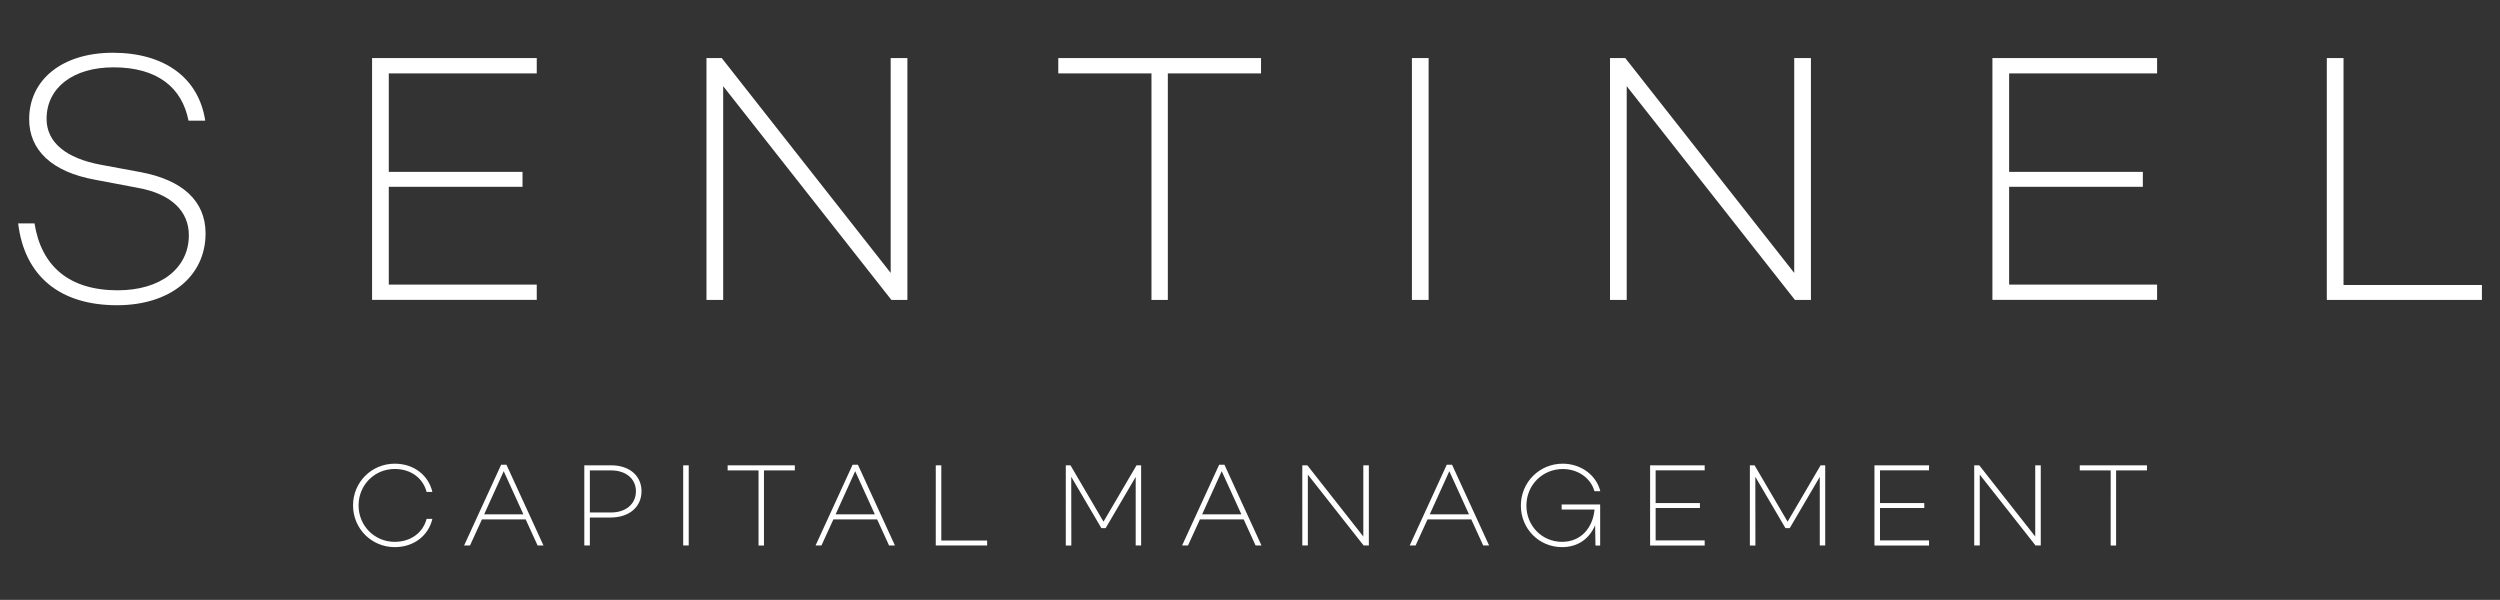 <svg xmlns="http://www.w3.org/2000/svg" viewBox="0 0 505.68 121.33" width="505.68" height="121.33"><rect x="0" y="0" width="505.68" height="121.33" fill="#333333" stroke="none"/><path d="M86.29 104.95h1.17c-.79 3.36-3.72 5.72-7.61 5.72-4.67 0-8.44-3.72-8.44-8.44 0-4.72 3.77-8.44 8.44-8.44 3.89 0 6.82 2.36 7.61 5.72h-1.17c-.72-2.77-3.15-4.65-6.44-4.65-4.1 0-7.32 3.24-7.32 7.37 0 4.12 3.22 7.37 7.32 7.37 3.29-.01 5.72-1.89 6.44-4.65zm11.19.11l-2.41 5.27h-1.19L101.37 94h1.07l7.49 16.33h-1.19l-2.41-5.27h-8.85zm4.41-9.75l-3.96 8.73h7.94l-3.98-8.73zm21.74-1.19c3.67 0 6.13 2.1 6.13 5.24 0 3.19-2.5 5.32-6.25 5.32h-4.2v5.65h-1.12V94.12h5.44zm-.03 9.54c3 0 5.03-1.72 5.03-4.29 0-2.53-2.03-4.22-5.03-4.22h-4.29v8.51h4.29zm15.71 6.67h-1.12V94.12h1.12v16.21zm15.22-15.18v15.19h-1.1V95.15h-6.25v-1.02h13.59v1.02h-6.24zm14.04 9.91l-2.41 5.27h-1.19L172.46 94h1.07l7.49 16.33h-1.19l-2.41-5.27h-8.85zm4.41-9.75l-3.96 8.73h7.94l-3.98-8.73zm26.69 15.02h-10.39V94.12h1.12v15.21h9.27v1zm31.15 0h-1.1V96.46l-6.08 10.37h-.86l-6.1-10.39.02 13.9h-1.12V94.12h.95l6.68 11.4 6.68-11.4h.93v16.21zm11.89-5.27l-2.41 5.27h-1.19L246.6 94h1.07l7.49 16.33h-1.19l-2.41-5.27h-8.85zm4.41-9.75l-3.96 8.73h7.94l-3.98-8.73zm29.77 15.02h-1.07L264.54 96v14.33h-1.12V94.12h1.02l11.32 14.4v-14.4h1.12v16.21zm11.86-5.27l-2.41 5.27h-1.19L292.64 94h1.07l7.49 16.33h-1.19l-2.41-5.27h-8.85zm4.41-9.75l-3.96 8.73h7.94l-3.98-8.73zm30.49 6.92h.02v8.11h-.95l-.07-4.1c-1.12 2.65-3.41 4.43-6.68 4.43-4.72 0-8.34-3.77-8.34-8.39 0-4.77 3.79-8.49 8.46-8.49 3.58 0 6.75 2.19 7.61 5.56h-1.19c-.79-2.79-3.48-4.48-6.39-4.48-4.1 0-7.37 3.22-7.37 7.41 0 4.03 3.1 7.32 7.22 7.32 3.84 0 6.22-2.86 6.56-6.53h-6.65v-1.03h7.8l-.03.19zm11.24-.48h8.96v1h-8.96v6.56h9.92v1.03h-11.04V94.12h11.04v1.02h-9.92v6.61zm34.3 8.58h-1.1V96.46l-6.08 10.37h-.86l-6.1-10.39.02 13.9h-1.12V94.12h.95l6.68 11.4 6.68-11.4h.93v16.21zm11.08-8.58h8.96v1h-8.96v6.56h9.92v1.03h-11.04V94.12h11.04v1.02h-9.92v6.61zm32.53 8.58h-1.07L400.45 96v14.33h-1.12V94.12h1.02l11.32 14.4v-14.4h1.12v16.21zm15.23-15.18v15.19h-1.1V95.15h-6.25v-1.02h13.59v1.02h-6.24zM41.51 24.41h-3.38c-1.29-6.62-6.19-10.79-15.18-10.79-8.13 0-13.53 4.1-13.53 10.43 0 4.75 3.96 7.99 11.01 9.28l8.13 1.51c8.27 1.58 13.02 5.75 13.02 12.37 0 8.7-7.19 14.53-17.91 14.53-11.58 0-18.71-5.9-20-16.55h3.31c1.37 8.63 6.98 13.53 16.83 13.53 8.7 0 14.39-4.46 14.39-11.15 0-4.82-3.53-8.35-10.29-9.57l-8.71-1.65c-8.7-1.58-13.3-5.97-13.3-12.23 0-8.06 6.76-13.45 16.91-13.45 10.5 0 17.4 5.1 18.7 13.74zm37.13 10.36h27.05v3.02H78.64v19.78h29.93v3.09H75.26V11.75h33.31v3.09H78.64v19.93zm104.91 25.9h-3.24l-34.03-43.24v43.24h-3.38V11.75h3.09l34.17 43.45V11.75h3.38v48.92zm52.67-45.83v45.83h-3.31V14.84h-18.85v-3.09h41.01v3.09h-18.85zm52.75 45.83h-3.38V11.75h3.38v48.92zm77.34 0h-3.24l-34.03-43.24v43.24h-3.38V11.75h3.09l34.17 43.45V11.75h3.38v48.92zm40.08-25.9h27.05v3.02h-27.05v19.78h29.93v3.09h-33.31V11.75h33.31v3.09h-29.93v19.93zm95.63 25.9h-31.37V11.75h3.38v45.9h27.99v3.02z" fill="#fff"/></svg>